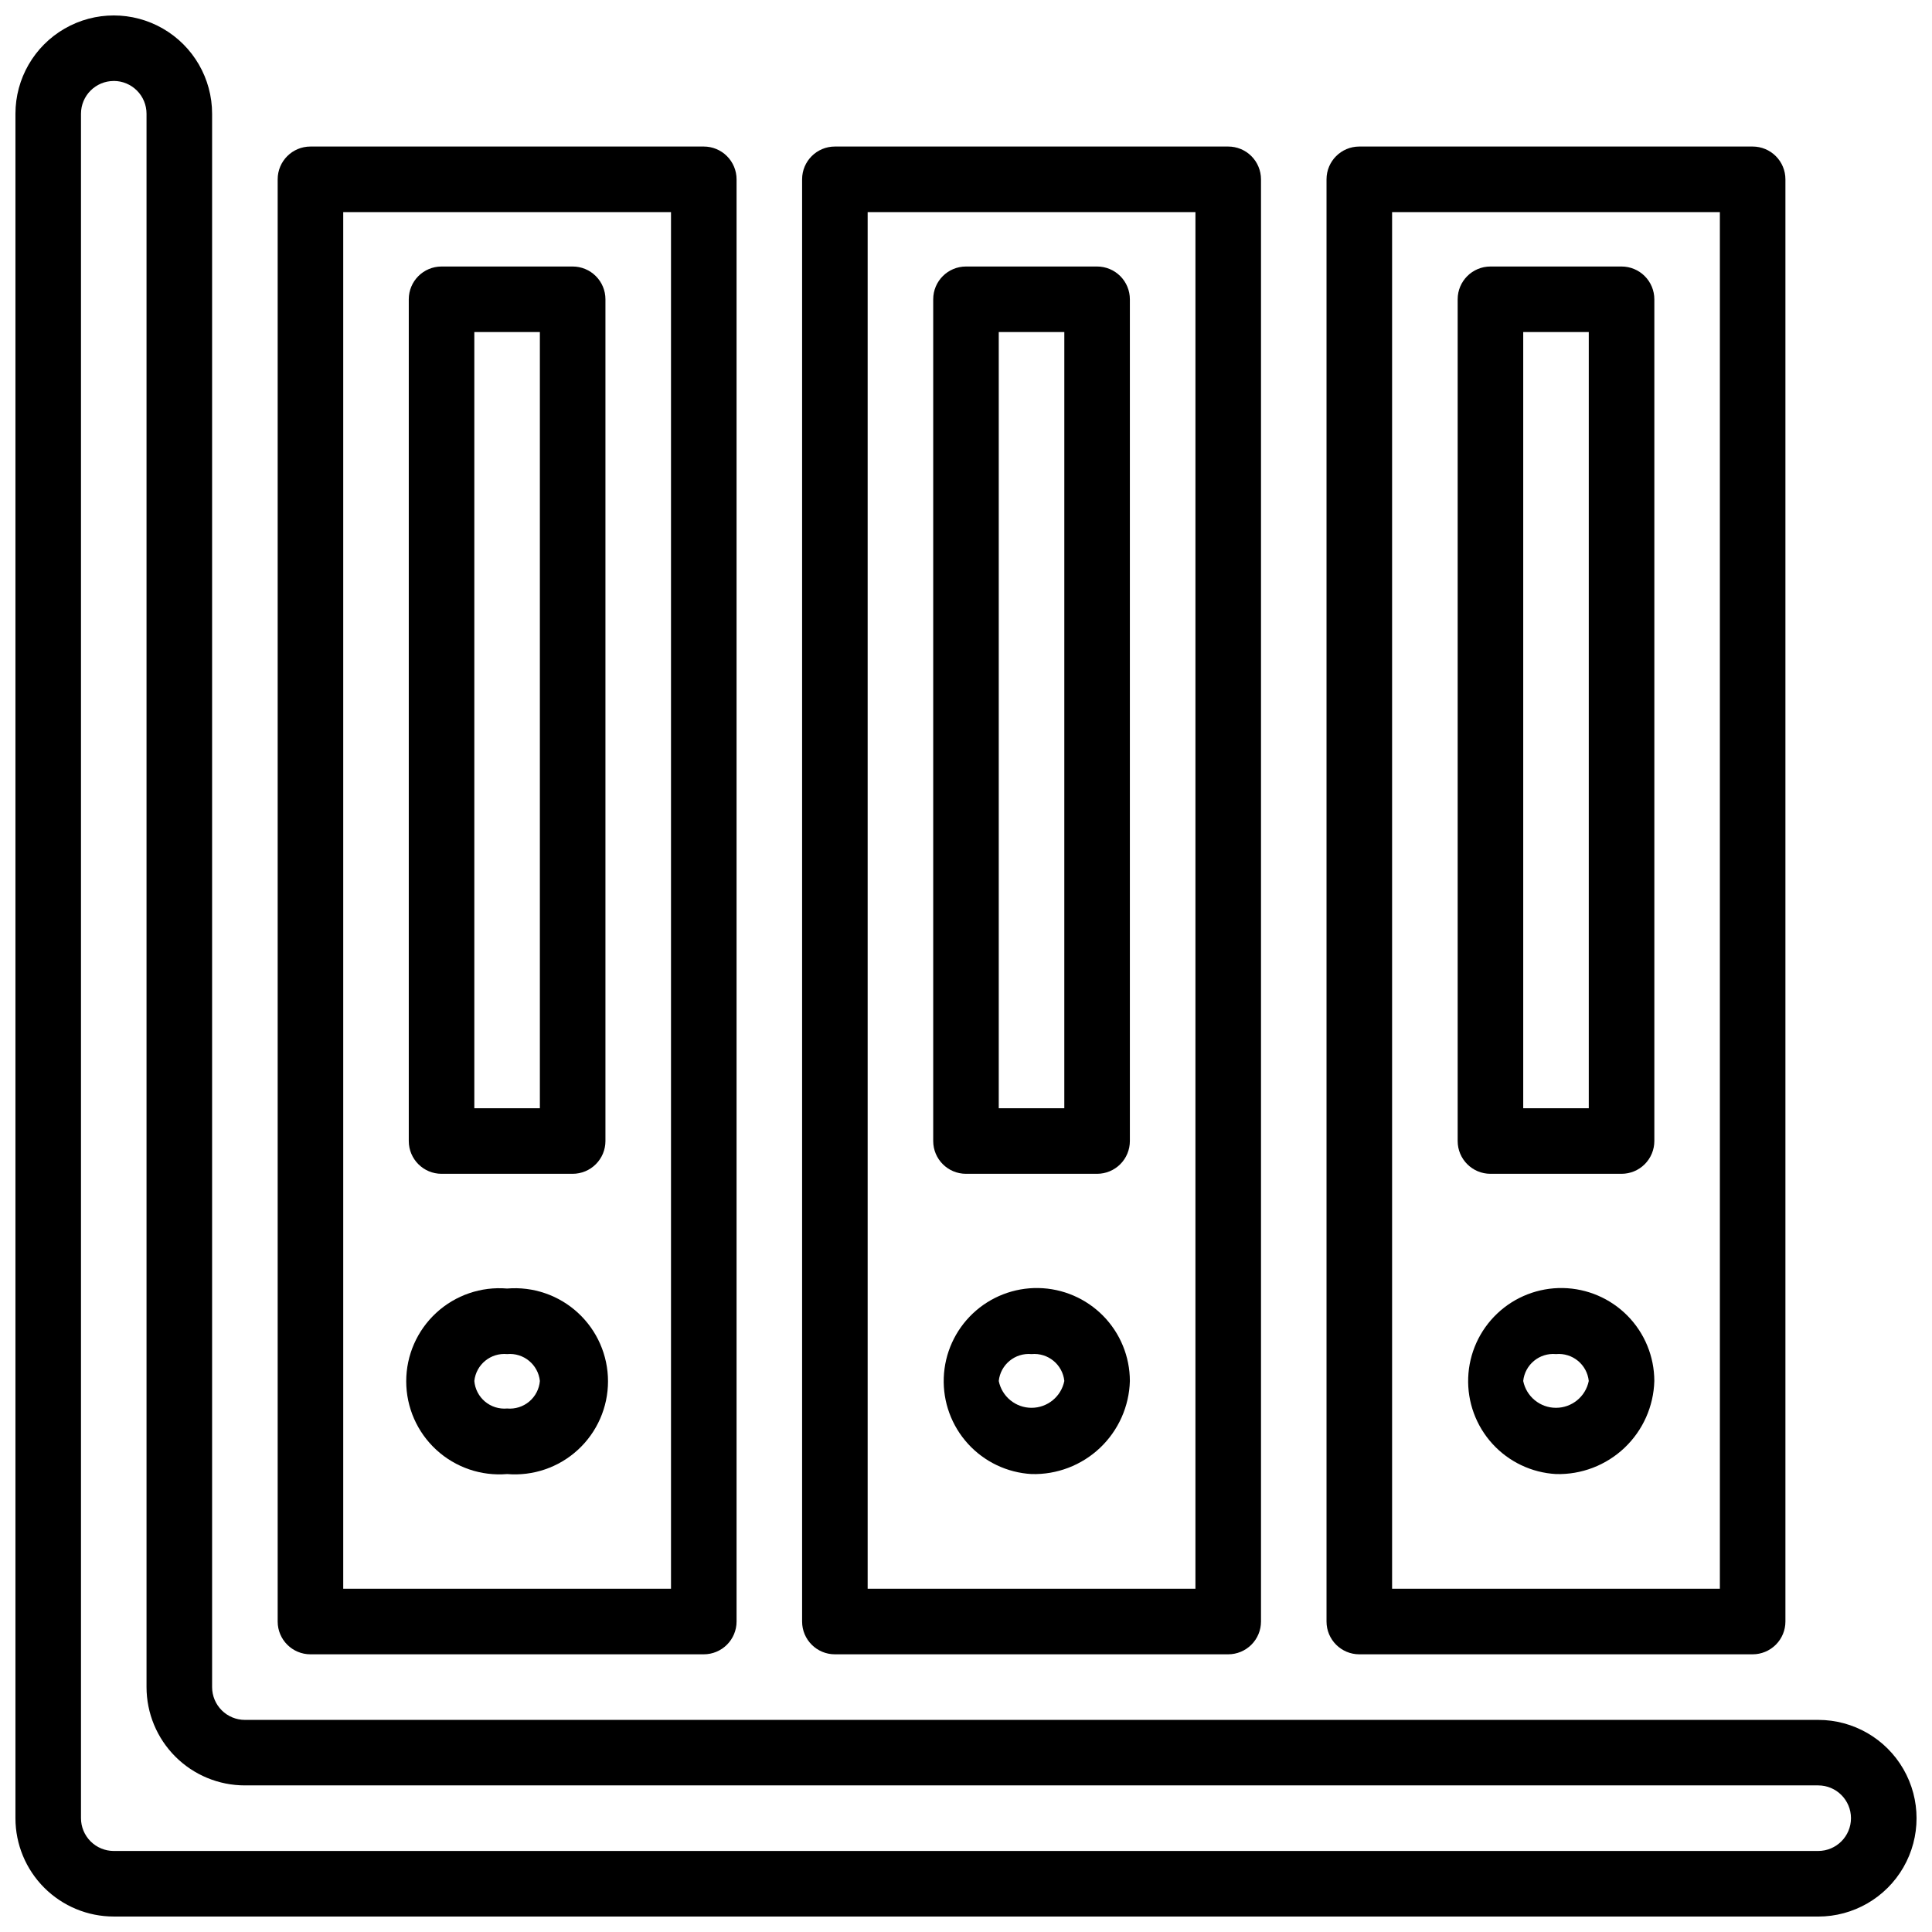 <?xml version="1.0" encoding="UTF-8"?>
<!-- Uploaded to: ICON Repo, www.svgrepo.com, Generator: ICON Repo Mixer Tools -->
<svg width="800px" height="800px" version="1.1" viewBox="144 144 512 512" xmlns="http://www.w3.org/2000/svg">
 <defs>
  <clipPath id="a">
   <path d="m148.09 148.09h503.81v503.81h-503.81z"/>
  </clipPath>
 </defs>
 <path d="m330.51 582.41h-104.24c-4.797 0-8.684-3.891-8.684-8.688v-382.2c0-4.801 3.887-8.688 8.684-8.688h104.24c2.305 0 4.512 0.914 6.141 2.543 1.629 1.629 2.547 3.84 2.547 6.144v382.2c0 2.305-0.918 4.512-2.547 6.141-1.629 1.629-3.836 2.547-6.141 2.547zm-95.551-17.375h86.863v-364.83h-86.863z"/>
 <path d="m278.39 534.64c-6.879 0.578-13.684-1.75-18.766-6.422s-7.973-11.258-7.973-18.16c0-6.902 2.891-13.488 7.973-18.16s11.887-7 18.766-6.422c6.875-0.578 13.684 1.75 18.762 6.422 5.082 4.672 7.977 11.258 7.977 18.16 0 6.902-2.894 13.488-7.977 18.16-5.078 4.672-11.887 7-18.762 6.422zm0-31.793c-4.359-0.402-8.23 2.773-8.688 7.125 0.176 2.121 1.191 4.086 2.824 5.457 1.629 1.367 3.742 2.031 5.863 1.84 2.121 0.191 4.231-0.473 5.859-1.84 1.633-1.371 2.648-3.336 2.824-5.457-0.457-4.352-4.328-7.527-8.684-7.125z"/>
 <path d="m469.49 582.41h-104.24 0.004c-4.797 0-8.688-3.891-8.688-8.688v-382.2c0-4.801 3.891-8.688 8.688-8.688h104.24-0.004c2.305 0 4.516 0.914 6.144 2.543 1.629 1.629 2.543 3.84 2.543 6.144v382.2c0 2.305-0.914 4.512-2.543 6.141-1.629 1.629-3.84 2.547-6.144 2.547zm-95.551-17.375h86.863l0.004-364.83h-86.867z"/>
 <path d="m417.37 534.64c-6.449-0.363-12.5-3.242-16.848-8.02-4.352-4.777-6.652-11.066-6.414-17.523s3-12.559 7.691-17c4.691-4.441 10.938-6.867 17.398-6.754 6.457 0.117 12.613 2.762 17.145 7.363 4.531 4.606 7.078 10.805 7.086 17.266-0.18 6.727-3.031 13.105-7.918 17.734-4.887 4.625-11.414 7.121-18.141 6.934zm0-31.793c-4.356-0.402-8.23 2.773-8.688 7.125 0.832 4.137 4.469 7.113 8.688 7.113s7.856-2.977 8.688-7.113c-0.457-4.352-4.328-7.527-8.688-7.125z"/>
 <path d="m608.47 582.41h-104.24c-4.797 0-8.688-3.891-8.688-8.688v-382.2c0-4.801 3.891-8.688 8.688-8.688h104.24c2.301 0 4.512 0.914 6.141 2.543 1.629 1.629 2.543 3.84 2.543 6.144v382.2c0 2.305-0.914 4.512-2.543 6.141-1.629 1.629-3.84 2.547-6.141 2.547zm-95.551-17.375h86.863v-364.83h-86.863z"/>
 <path d="m556.35 534.64c-6.449-0.363-12.5-3.242-16.848-8.02-4.352-4.777-6.652-11.066-6.414-17.523 0.238-6.457 3.004-12.559 7.695-17s10.938-6.867 17.395-6.754c6.461 0.117 12.617 2.762 17.148 7.363 4.531 4.606 7.074 10.805 7.086 17.266-0.184 6.727-3.031 13.105-7.918 17.734-4.891 4.625-11.414 7.121-18.145 6.934zm0-31.793c-4.356-0.402-8.227 2.773-8.684 7.125 0.832 4.137 4.465 7.113 8.684 7.113 4.223 0 7.856-2.977 8.688-7.113-0.457-4.352-4.328-7.527-8.688-7.125z"/>
 <path d="m295.76 455.07h-34.746c-4.797 0-8.684-3.891-8.684-8.688v-223.07c0-4.797 3.887-8.684 8.684-8.684h34.746c2.305 0 4.512 0.914 6.141 2.543 1.633 1.629 2.547 3.84 2.547 6.141v223.07c0 2.305-0.914 4.516-2.547 6.144-1.629 1.629-3.836 2.543-6.141 2.543zm-26.059-17.371h17.371v-205.7h-17.371z"/>
 <path d="m434.74 455.07h-34.746 0.004c-4.801 0-8.688-3.891-8.688-8.688v-223.07c0-4.797 3.887-8.684 8.688-8.684h34.746-0.004c2.305 0 4.516 0.914 6.144 2.543 1.629 1.629 2.543 3.84 2.543 6.141v223.07c0 2.305-0.914 4.516-2.543 6.144-1.629 1.629-3.84 2.543-6.144 2.543zm-26.059-17.371h17.371l0.004-205.7h-17.375z"/>
 <path d="m573.73 455.07h-34.746c-4.797 0-8.688-3.891-8.688-8.688v-223.07c0-4.797 3.891-8.684 8.688-8.684h34.746c2.305 0 4.512 0.914 6.141 2.543 1.629 1.629 2.547 3.84 2.547 6.141v223.07c0 2.305-0.918 4.516-2.547 6.144-1.629 1.629-3.836 2.543-6.141 2.543zm-26.059-17.371h17.371v-205.7h-17.371z"/>
 <g clip-path="url(#a)">
  <path d="m625.84 651.9h-451.69c-6.91 0-13.539-2.746-18.426-7.633-4.887-4.887-7.633-11.516-7.633-18.426v-451.69c0-9.309 4.969-17.914 13.031-22.566 8.062-4.656 17.996-4.656 26.059 0 8.062 4.652 13.027 13.258 13.027 22.566v416.95c0 2.305 0.918 4.516 2.547 6.144 1.629 1.629 3.836 2.543 6.141 2.543h416.95c9.309 0 17.914 4.965 22.566 13.031 4.656 8.062 4.656 17.996 0 26.059-4.652 8.062-13.258 13.027-22.566 13.027zm-451.69-486.44c-4.797 0-8.688 3.891-8.688 8.688v451.69c0 2.305 0.918 4.512 2.547 6.144 1.629 1.629 3.836 2.543 6.141 2.543h451.69c4.797 0 8.688-3.891 8.688-8.688s-3.891-8.688-8.688-8.688h-416.95c-6.91 0-13.539-2.742-18.426-7.633-4.887-4.887-7.633-11.512-7.633-18.426v-416.95c0-2.305-0.914-4.512-2.543-6.141-1.629-1.629-3.84-2.547-6.144-2.547z"/>
 </g>
</svg>